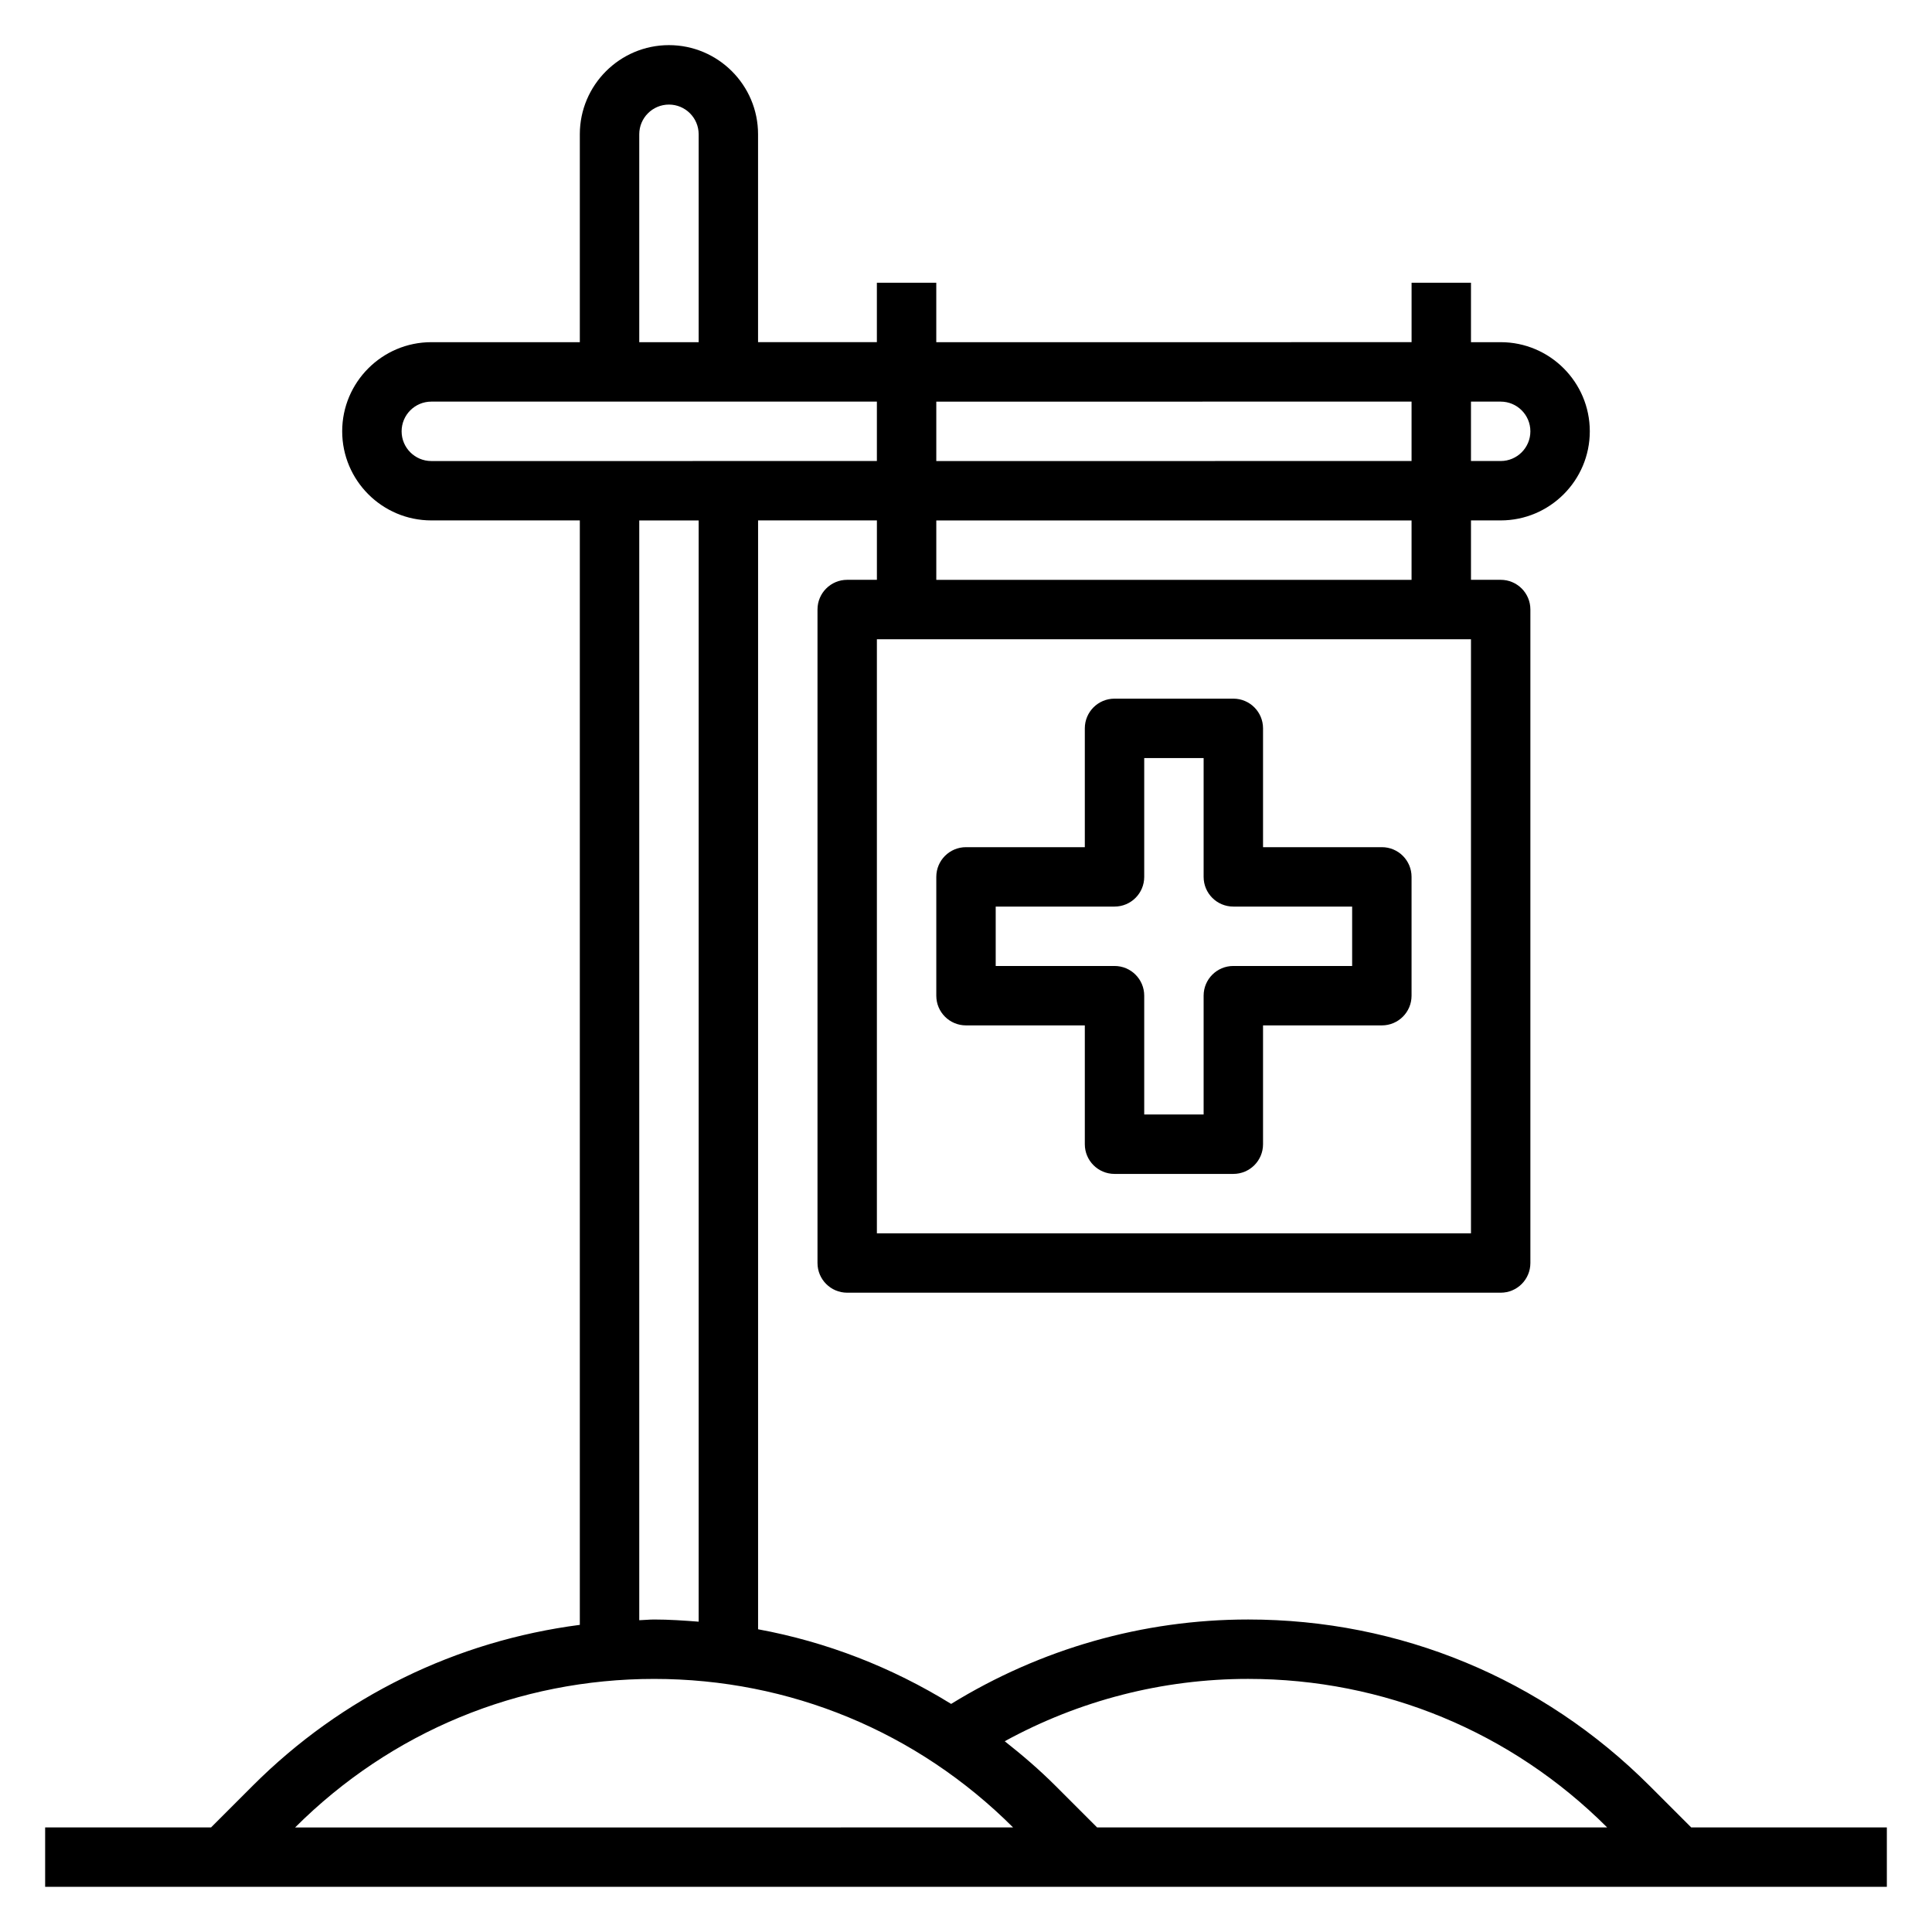 <?xml version="1.0" encoding="UTF-8"?>
<!-- Uploaded to: SVG Repo, www.svgrepo.com, Generator: SVG Repo Mixer Tools -->
<svg fill="#000000" width="800px" height="800px" version="1.1" viewBox="144 144 512 512" xmlns="http://www.w3.org/2000/svg">
 <g>
  <path d="m592.19 628.29-11.043-11.043c-28.422-28.422-66.184-44.062-106.36-44.062-27.93 0-55.016 7.777-78.727 22.371-15.695-9.691-32.953-16.43-51.16-19.781v-293.86h31.488v15.742h-7.871c-4.352 0-7.871 3.519-7.871 7.871v173.18c0 4.352 3.519 7.871 7.871 7.871h173.18c4.352 0 7.871-3.519 7.871-7.871v-173.18c0-4.352-3.519-7.871-7.871-7.871h-7.871v-15.742h7.871c13.02 0 23.617-10.598 23.617-23.617 0-13.02-10.598-23.617-23.617-23.617h-7.871v-15.746h-15.742v15.742l-125.96 0.004v-15.746h-15.742v15.742h-31.488v-55.102c0-13.02-10.598-23.617-23.617-23.617-13.02 0-23.617 10.598-23.617 23.617v55.105h-39.359c-13.02 0-23.617 10.598-23.617 23.617 0 13.02 10.598 23.617 23.617 23.617h39.359v292.69c-32.699 4.258-62.969 18.918-86.68 42.629l-11.043 11.047h-43.973v15.742h488.07v-15.742zm-117.41-39.363c35.93 0 69.707 13.98 95.133 39.359l-135.17 0.004-11.043-11.043c-4.258-4.258-8.785-8.133-13.438-11.801 19.75-10.812 41.828-16.52 64.516-16.52zm59.043-118.08h-157.44v-157.44h157.44zm-15.746-173.18h-125.95v-15.742h125.95zm23.617-47.234c4.344 0 7.871 3.527 7.871 7.871s-3.527 7.871-7.871 7.871h-7.871v-15.742zm-23.617 0v15.742l-125.95 0.004v-15.742zm-204.67-70.848c0-4.344 3.527-7.871 7.871-7.871s7.871 3.527 7.871 7.871v55.105h-15.742zm-62.977 78.719c0-4.344 3.527-7.871 7.871-7.871h118.08v15.742l-118.08 0.004c-4.344 0-7.871-3.527-7.871-7.875zm62.977 23.617h15.742v291.84c-3.91-0.301-7.84-0.574-11.805-0.574-1.324 0-2.621 0.156-3.938 0.188zm3.938 307.01c35.93 0 69.707 13.98 95.133 39.359l-190.27 0.004c25.43-25.383 59.207-39.363 95.137-39.363z"/>
  <path d="m400 415.74h31.488v31.488c0 4.352 3.519 7.871 7.871 7.871h31.488c4.352 0 7.871-3.519 7.871-7.871v-31.488h31.488c4.352 0 7.871-3.519 7.871-7.871v-31.488c0-4.352-3.519-7.871-7.871-7.871h-31.488v-31.488c0-4.352-3.519-7.871-7.871-7.871h-31.488c-4.352 0-7.871 3.519-7.871 7.871v31.488h-31.488c-4.352 0-7.871 3.519-7.871 7.871v31.488c-0.004 4.352 3.516 7.871 7.871 7.871zm7.871-31.488h31.488c4.352 0 7.871-3.519 7.871-7.871v-31.488h15.742v31.488c0 4.352 3.519 7.871 7.871 7.871h31.488v15.742h-31.488c-4.352 0-7.871 3.519-7.871 7.871v31.488h-15.742v-31.488c0-4.352-3.519-7.871-7.871-7.871h-31.488z"/>
 </g>
</svg>